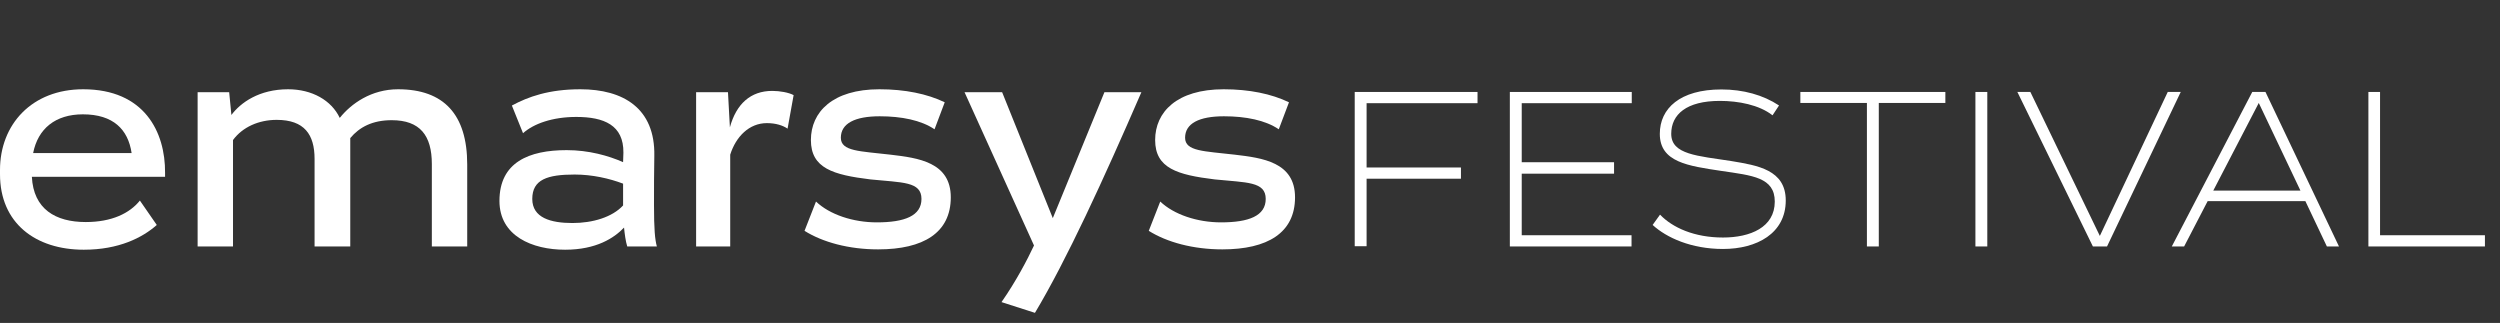<svg xmlns="http://www.w3.org/2000/svg" width="209" height="27" viewBox="0 0 209 27" fill="none"><rect x="0" y="0" width="209" height="27" fill="#333333" stroke="none"/><path fill-rule="evenodd" clip-rule="evenodd" d="M0 14.21C0 10.401 2.664 7.463 6.953 7.463C12.068 7.463 13.826 11.027 13.8 14.455V14.781H2.664C2.797 17.475 4.635 18.563 7.166 18.563C9.351 18.563 10.842 17.828 11.695 16.767L13.107 18.808C11.908 19.869 9.937 20.876 7.006 20.876C2.957 20.876 0 18.645 0 14.564V14.21ZM6.927 9.558C4.636 9.558 3.171 10.755 2.771 12.795H11.003C10.71 10.836 9.485 9.558 6.927 9.558Z" fill="white"></path><path d="M33.278 7.463C31.04 7.463 29.362 8.66 28.403 9.857C27.71 8.388 26.085 7.463 24.087 7.463C21.663 7.463 20.118 8.579 19.345 9.612L19.159 7.708H16.521V20.604H19.479V11.707C20.278 10.619 21.636 10.021 23.128 10.021C25.446 10.021 26.298 11.245 26.298 13.285V20.604H29.282V11.544C30.055 10.619 31.147 10.048 32.745 10.048C35.116 10.048 36.102 11.326 36.102 13.72V20.604H39.059V13.748C39.059 9.585 37.114 7.463 33.278 7.463Z" fill="white"></path><path fill-rule="evenodd" clip-rule="evenodd" d="M54.674 17.148C54.674 19.162 54.754 20.032 54.914 20.604H52.437C52.303 20.168 52.223 19.57 52.17 19.026C51.344 19.896 49.852 20.876 47.242 20.876C44.498 20.876 41.754 19.733 41.754 16.795C41.754 13.557 44.231 12.551 47.375 12.551C49.213 12.551 50.865 13.013 52.09 13.557L52.117 12.768C52.144 10.456 50.492 9.776 48.174 9.776C46.176 9.776 44.604 10.347 43.725 11.136L42.793 8.823C44.151 8.089 45.883 7.463 48.52 7.463C52.09 7.463 54.781 9.041 54.701 13.04C54.674 14.319 54.674 15.87 54.674 17.148ZM44.498 16.631C44.498 18.209 46.043 18.645 47.855 18.645C49.559 18.645 51.184 18.155 52.09 17.176V15.353C50.945 14.918 49.506 14.591 48.041 14.591C45.776 14.591 44.498 14.999 44.498 16.631Z" fill="white"></path><path d="M64.562 7.599C62.751 7.599 61.552 8.687 61.019 10.646L60.859 7.708H58.195V20.604H61.046V12.931C61.525 11.408 62.644 10.293 64.109 10.293C64.855 10.293 65.441 10.483 65.841 10.755L66.347 7.953C65.948 7.735 65.202 7.599 64.562 7.599Z" fill="white"></path><path d="M73.412 20.848C77.195 20.848 79.486 19.461 79.486 16.495C79.486 13.557 76.768 13.204 74.451 12.931C71.893 12.632 70.295 12.659 70.295 11.517C70.295 10.32 71.467 9.721 73.545 9.721C75.356 9.721 77.008 10.048 78.127 10.809L78.979 8.551C77.514 7.844 75.649 7.463 73.518 7.463C69.602 7.463 67.791 9.368 67.791 11.707C67.791 14.074 69.655 14.618 72.772 14.999C75.436 15.271 77.035 15.162 77.035 16.631C77.035 18.046 75.623 18.59 73.305 18.59C71.307 18.59 69.362 17.937 68.217 16.849L67.258 19.298C68.776 20.25 70.961 20.848 73.412 20.848Z" fill="white"></path><path d="M92.33 7.708L88.014 18.237L83.778 7.708H80.635L86.442 20.522C85.883 21.719 84.924 23.542 83.725 25.256L86.522 26.154C89.16 21.746 92.223 15.081 95.42 7.708H92.33Z" fill="white"></path><path d="M102.191 20.848C105.974 20.848 108.265 19.461 108.265 16.495C108.265 13.557 105.548 13.204 103.23 12.931C100.672 12.632 99.074 12.659 99.074 11.517C99.074 10.32 100.246 9.721 102.324 9.721C104.136 9.721 105.787 10.048 106.906 10.809L107.759 8.551C106.293 7.844 104.429 7.463 102.298 7.463C98.381 7.463 96.57 9.368 96.57 11.707C96.57 14.074 98.435 14.618 101.552 14.999C104.216 15.271 105.814 15.162 105.814 16.631C105.814 18.046 104.402 18.59 102.084 18.59C100.086 18.59 98.142 17.937 96.996 16.849L96.037 19.298C97.556 20.25 99.74 20.848 102.191 20.848Z" fill="white"></path><path d="M123.521 8.626V7.688H113.254V20.584H114.247V14.94H122.135V14.002H114.247V8.626H123.521Z" fill="white"></path><path d="M136.415 8.626V7.688H126.223V20.604H136.396V19.666H127.216V14.519H134.935V13.562H127.216V8.626H136.415Z" fill="white"></path><path d="M144.043 20.814C146.872 20.814 149.289 19.513 149.289 16.758C149.289 14.194 146.928 13.83 144.755 13.467C141.926 13.027 139.715 12.931 139.715 11.19C139.715 9.564 140.989 8.435 143.781 8.435C145.317 8.435 147.059 8.76 148.184 9.64L148.727 8.817C147.397 7.937 145.729 7.478 143.912 7.478C140.446 7.478 138.76 9.066 138.76 11.19C138.76 13.562 141.12 13.869 143.912 14.29C146.497 14.672 148.371 14.825 148.371 16.853C148.371 19.015 146.31 19.857 144.043 19.857C141.645 19.857 139.828 19.035 138.778 17.944L138.16 18.805C139.322 19.876 141.401 20.814 144.043 20.814Z" fill="white"></path><path d="M162.632 7.688H150.51V8.607H156.074V20.604H157.067V8.607H162.632V7.688Z" fill="white"></path><path d="M165.145 20.604H166.138V7.688H165.145V20.604Z" fill="white"></path><path d="M181.224 7.688L175.547 19.723L169.739 7.688H168.652L174.966 20.604H176.147L182.31 7.688H181.224Z" fill="white"></path><path fill-rule="evenodd" clip-rule="evenodd" d="M195.539 20.604H194.527L192.729 16.815H184.56L182.593 20.604H181.562L188.289 7.688H189.394L195.539 20.604ZM188.833 8.607L185.029 15.935H192.317L188.833 8.607Z" fill="white"></path><path d="M198.972 7.688H197.998V20.604H207.74V19.666H198.972V7.688Z" fill="white"></path></svg>
